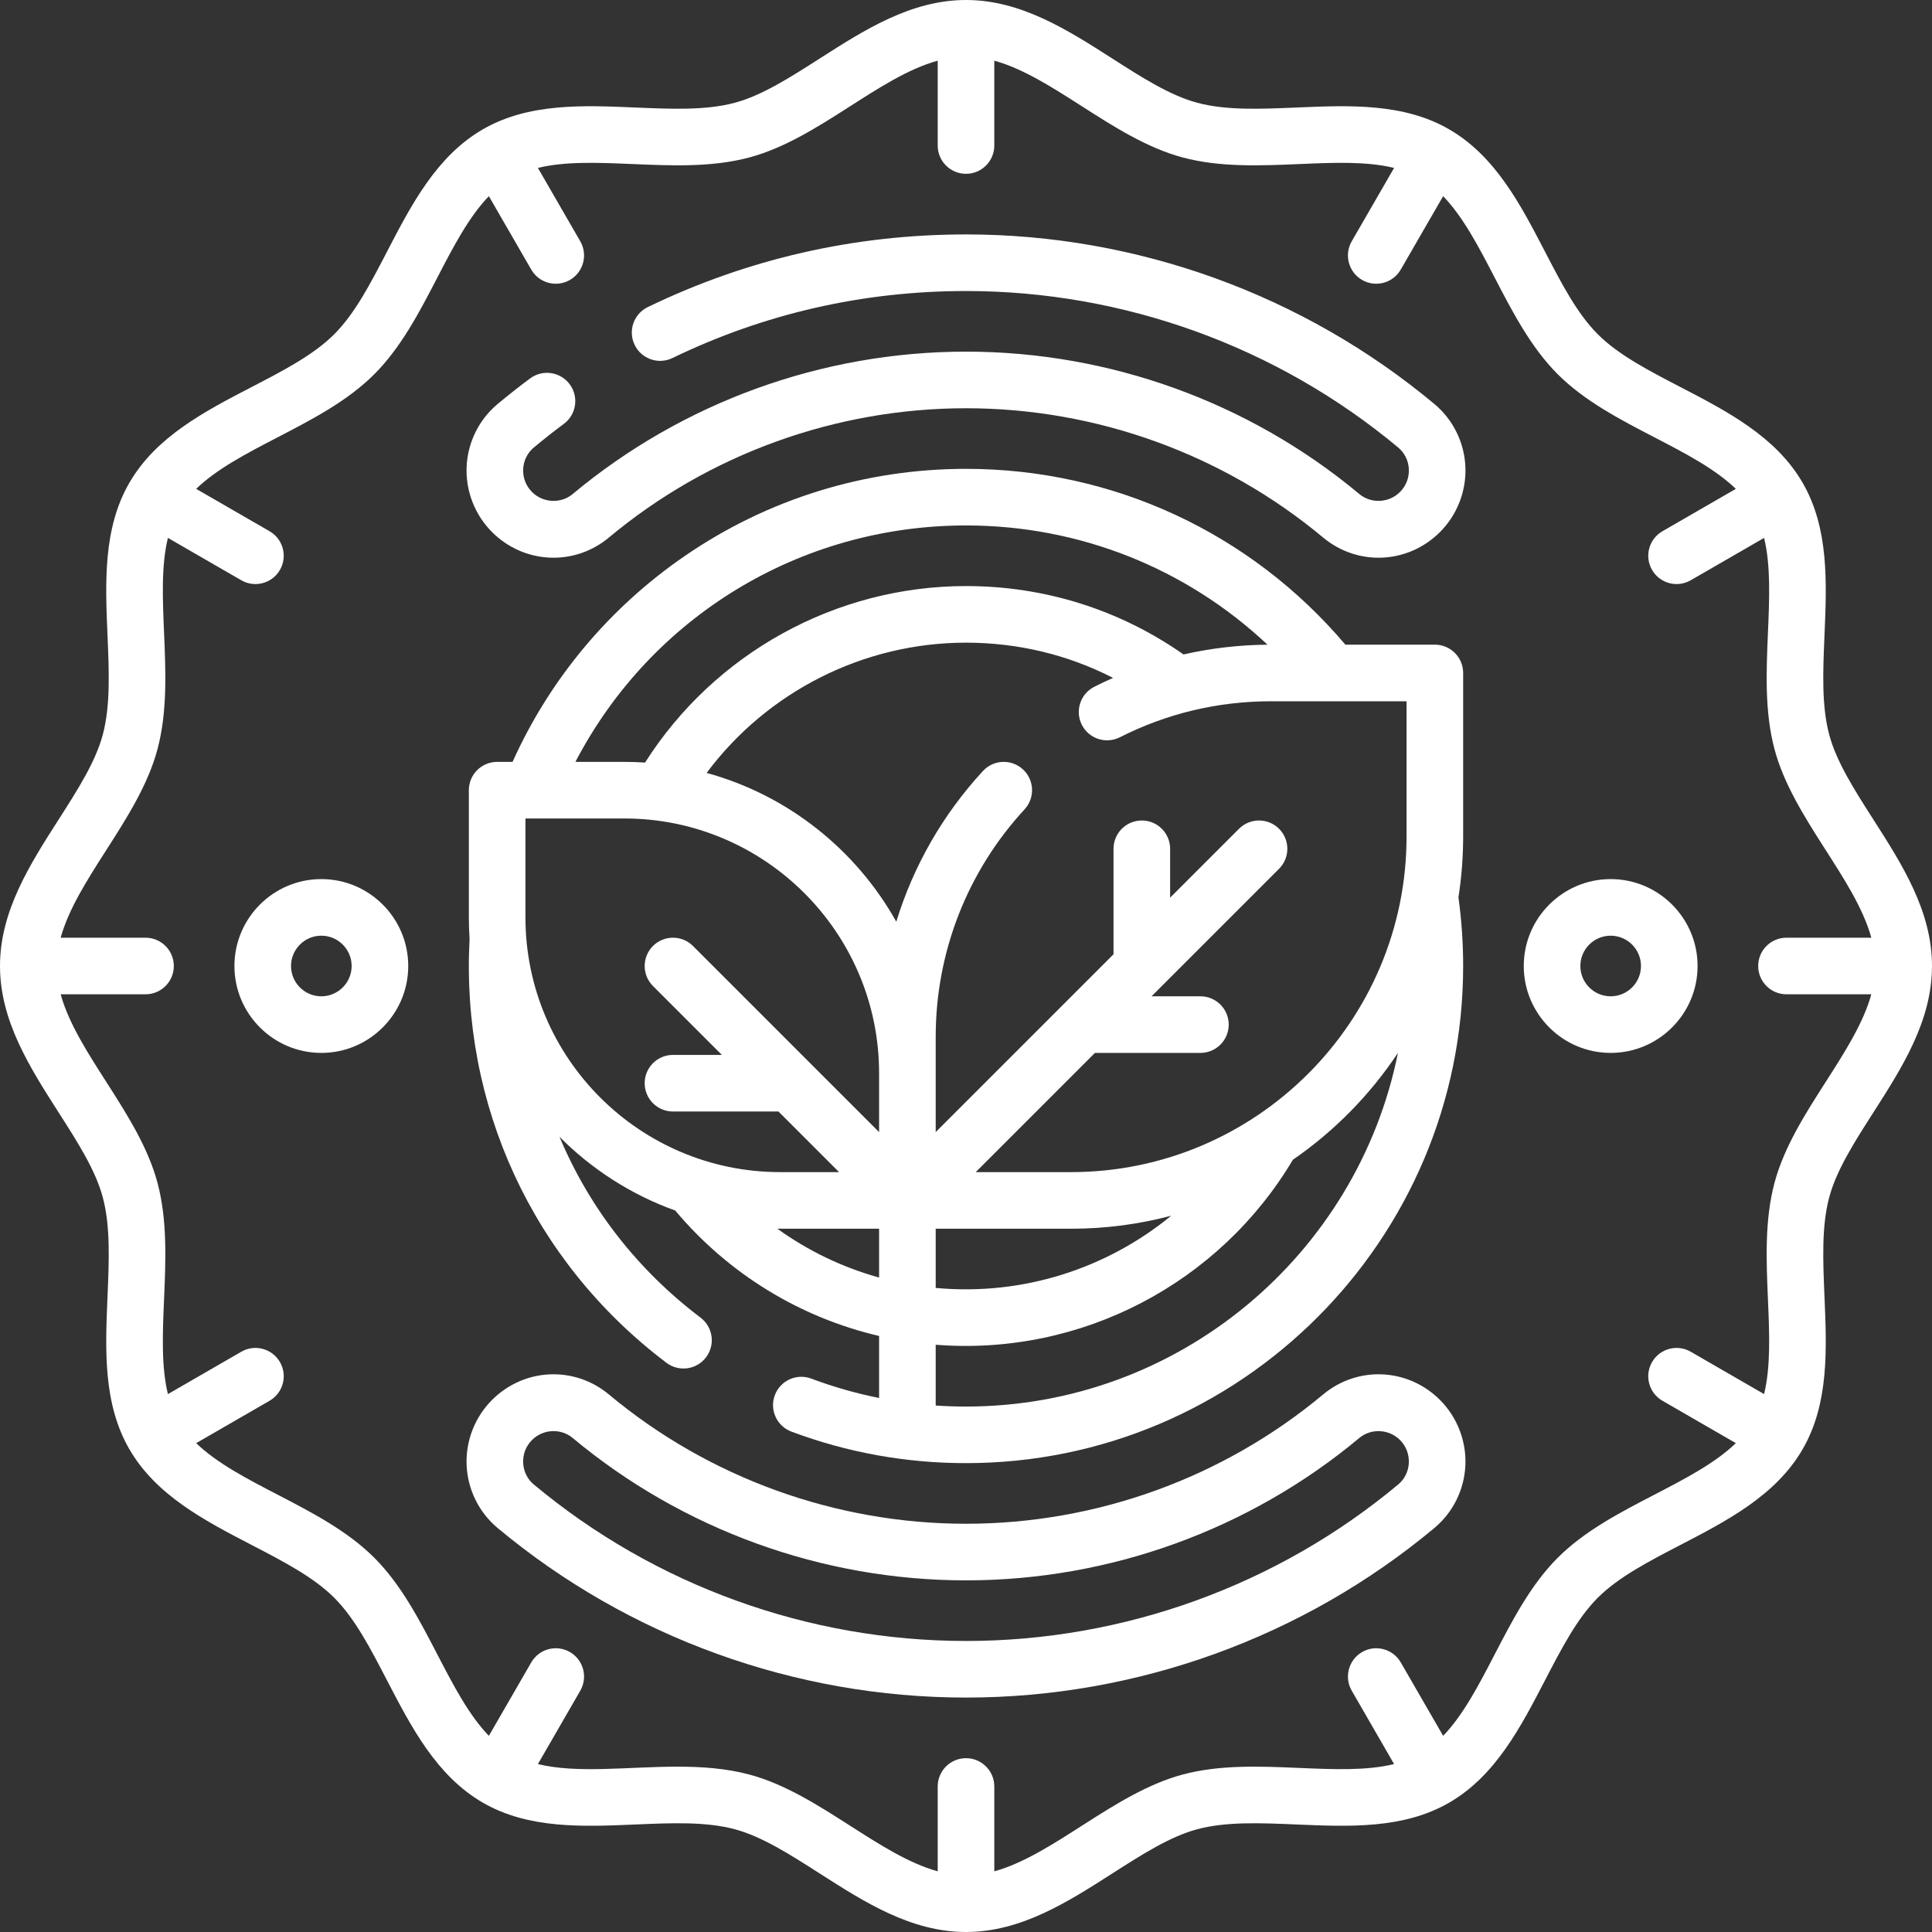 <svg width="512" height="512" viewBox="0 0 512 512" fill="none" xmlns="http://www.w3.org/2000/svg">
<rect x="0" y="0" width="512" height="512" fill="#333333" stroke="none"/>
<g clip-path="url(#clip0_117_184)">
<path d="M496.458 217.178C491.436 209.33 486.691 201.917 484.763 194.7C482.712 187.03 483.1 177.96 483.51 168.357C484.104 154.439 484.718 140.046 477.732 127.971C470.633 115.7 457.753 109.018 445.295 102.555C436.861 98.18 428.895 94.046 423.425 88.576C417.954 83.106 413.821 75.139 409.446 66.705C402.983 54.248 396.3 41.368 384.03 34.268C371.955 27.281 357.559 27.895 343.644 28.491C334.04 28.901 324.971 29.288 317.3 27.238C310.083 25.309 302.67 20.565 294.822 15.542C282.883 7.901 270.537 0 256 0C241.463 0 229.117 7.901 217.178 15.542C209.33 20.564 201.917 25.309 194.7 27.238C187.03 29.288 177.96 28.902 168.357 28.491C154.439 27.896 140.045 27.283 127.971 34.269C115.7 41.368 109.018 54.249 102.555 66.706C98.179 75.14 94.046 83.106 88.576 88.577C83.106 94.048 75.139 98.18 66.705 102.556C54.248 109.019 41.368 115.702 34.268 127.972C27.282 140.047 27.896 154.439 28.491 168.358C28.901 177.961 29.288 187.031 27.238 194.702C25.309 201.919 20.565 209.332 15.542 217.18C7.901 229.117 0 241.463 0 256C0 270.537 7.901 282.883 15.542 294.822C20.564 302.67 25.309 310.083 27.238 317.3C29.288 324.97 28.901 334.04 28.491 343.643C27.897 357.562 27.283 371.955 34.269 384.029C41.368 396.3 54.249 402.982 66.706 409.445C75.14 413.821 83.106 417.954 88.577 423.424C94.048 428.894 98.18 436.861 102.556 445.295C109.019 457.752 115.702 470.632 127.972 477.732C140.047 484.718 154.44 484.104 168.358 483.509C177.961 483.099 187.03 482.712 194.702 484.762C201.919 486.691 209.332 491.435 217.18 496.458C229.117 504.099 241.463 512 256 512C270.537 512 282.883 504.099 294.822 496.458C302.67 491.436 310.083 486.691 317.3 484.762C324.971 482.712 334.042 483.099 343.643 483.509C357.559 484.102 371.954 484.717 384.03 477.731C396.3 470.632 402.982 457.752 409.445 445.296C413.821 436.861 417.954 428.895 423.425 423.424C428.895 417.954 436.862 413.821 445.295 409.445C457.752 402.982 470.633 396.299 477.731 384.03C484.718 371.954 484.104 357.561 483.509 343.642C483.1 334.039 482.712 324.97 484.763 317.299C486.692 310.082 491.436 302.669 496.458 294.821C504.099 282.883 512 270.537 512 256C512 241.463 504.099 229.117 496.458 217.178ZM483.824 286.736C478.405 295.203 472.802 303.959 470.27 313.426C467.627 323.315 468.082 333.974 468.522 344.281C468.912 353.406 469.285 362.155 467.5 369.448L448.056 358.222C444.47 356.15 439.881 357.379 437.811 360.967C435.74 364.554 436.969 369.141 440.556 371.212L460.013 382.446C454.499 387.769 446.613 391.86 438.387 396.129C429.312 400.837 419.927 405.706 412.818 412.817C405.707 419.927 400.838 429.312 396.13 438.387C391.862 446.614 387.77 454.499 382.448 460.013L371.214 440.555C369.144 436.968 364.555 435.739 360.969 437.81C357.382 439.881 356.153 444.468 358.224 448.055L369.45 467.498C362.156 469.282 353.407 468.91 344.283 468.521C333.976 468.081 323.317 467.625 313.428 470.269C295.234 475.131 279.361 491.541 263.501 495.918V473.435C263.501 469.293 260.143 465.935 256.001 465.935C251.859 465.935 248.501 469.293 248.501 473.435V495.918C240.879 493.815 233.238 488.925 225.265 483.822C216.798 478.403 208.042 472.8 198.575 470.269C192.451 468.632 186.033 468.184 179.585 468.184C166.424 468.184 153.003 470.056 142.552 467.499L153.778 448.055C155.849 444.468 154.62 439.881 151.033 437.81C147.445 435.738 142.859 436.968 140.788 440.555L129.554 460.013C124.232 454.499 120.14 446.613 115.872 438.386C111.164 429.311 106.295 419.927 99.184 412.816C92.073 405.705 82.69 400.837 73.615 396.129C65.388 391.861 57.503 387.768 51.988 382.446L71.445 371.212C75.032 369.141 76.261 364.554 74.19 360.967C72.118 357.38 67.531 356.151 63.945 358.222L44.5 369.449C42.715 362.156 43.088 353.407 43.478 344.282C43.918 333.974 44.373 323.315 41.73 313.427C36.86 295.208 20.463 279.381 16.081 263.5H38.564C42.706 263.5 46.064 260.142 46.064 256C46.064 251.858 42.706 248.5 38.564 248.5H16.08C18.183 240.878 23.073 233.237 28.176 225.264C33.595 216.797 39.198 208.041 41.729 198.574C44.373 188.685 43.917 178.026 43.478 167.717C43.088 158.593 42.715 149.844 44.5 142.551L63.944 153.777C67.517 155.84 72.109 154.633 74.189 151.032C76.26 147.445 75.031 142.858 71.444 140.787L51.986 129.553C57.5 124.231 65.386 120.139 73.613 115.871C82.688 111.163 92.072 106.294 99.183 99.183C106.294 92.072 111.162 82.689 115.87 73.614C120.138 65.387 124.231 57.501 129.553 51.987L140.787 71.444C142.864 75.043 147.455 76.255 151.032 74.189C154.619 72.118 155.848 67.531 153.777 63.944L142.551 44.5C149.844 42.715 158.593 43.088 167.718 43.477C178.025 43.916 188.685 44.372 198.573 41.729C216.792 36.859 232.619 20.462 248.5 16.08V38.563C248.5 42.705 251.858 46.063 256 46.063C260.142 46.063 263.5 42.705 263.5 38.563V16.08C271.122 18.183 278.763 23.073 286.736 28.176C295.204 33.595 303.959 39.198 313.426 41.729C323.315 44.373 333.975 43.917 344.282 43.478C353.407 43.088 362.156 42.716 369.449 44.5L358.223 63.944C356.152 67.531 357.381 72.118 360.968 74.189C364.549 76.256 369.138 75.039 371.213 71.444L382.447 51.986C387.769 57.5 391.861 65.386 396.13 73.613C400.838 82.688 405.707 92.072 412.817 99.183C419.927 106.293 429.312 111.162 438.387 115.871C446.613 120.139 454.499 124.231 460.013 129.553L440.556 140.787C436.969 142.858 435.74 147.445 437.811 151.032C439.893 154.637 444.486 155.84 448.056 153.777L467.5 142.55C469.285 149.843 468.912 158.593 468.523 167.717C468.083 178.025 467.627 188.684 470.27 198.573C475.14 216.789 491.538 232.624 495.92 248.5H473.437C469.294 248.5 465.937 251.858 465.937 256C465.937 260.142 469.294 263.5 473.437 263.5H495.92C493.817 271.122 488.927 278.763 483.824 286.736Z" fill="white"/>
<path d="M85.156 232.969C72.456 232.969 62.125 243.301 62.125 256C62.125 268.699 72.457 279.031 85.156 279.031C97.855 279.031 108.187 268.7 108.187 256C108.187 243.3 97.856 232.969 85.156 232.969ZM85.156 264.031C80.728 264.031 77.125 260.428 77.125 256C77.125 251.572 80.728 247.969 85.156 247.969C89.584 247.969 93.187 251.572 93.187 256C93.187 260.428 89.584 264.031 85.156 264.031Z" fill="white"/>
<path d="M426.844 232.969C414.145 232.969 403.812 243.301 403.812 256C403.812 268.699 414.145 279.031 426.844 279.031C439.543 279.031 449.875 268.7 449.875 256C449.875 243.3 439.543 232.969 426.844 232.969ZM426.844 264.031C422.415 264.031 418.812 260.428 418.812 256C418.812 251.572 422.416 247.969 426.844 247.969C431.272 247.969 434.875 251.572 434.875 256C434.875 260.428 431.272 264.031 426.844 264.031Z" fill="white"/>
<path d="M350.634 369.552C324.155 391.645 290.546 403.812 256 403.812C221.454 403.812 187.846 391.645 161.366 369.552C152.19 361.896 138.875 362.519 130.393 370.999C125.823 375.569 123.369 381.895 123.66 388.353C123.95 394.779 126.942 400.822 131.87 404.933C166.606 433.914 210.689 449.874 255.999 449.874C301.31 449.874 345.393 433.914 380.129 404.933C385.057 400.822 388.049 394.778 388.339 388.352C388.63 381.894 386.176 375.569 381.606 370.998C373.127 362.52 359.812 361.896 350.634 369.552ZM373.354 387.678C373.252 389.938 372.246 391.976 370.52 393.416C338.475 420.151 297.804 434.875 255.999 434.875C214.194 434.875 173.523 420.151 141.479 393.416C139.753 391.976 138.747 389.938 138.645 387.678C138.541 385.385 139.378 383.228 141 381.606C143.903 378.703 148.629 378.46 151.756 381.07C180.927 405.409 217.948 418.813 255.999 418.813C294.051 418.813 331.071 405.409 360.242 381.07C363.367 378.465 368.092 378.699 370.998 381.606C372.622 383.229 373.458 385.385 373.354 387.678Z" fill="white"/>
<path d="M380.131 107.066C345.395 78.085 301.312 62.125 256.001 62.125C226.452 62.125 198.079 68.603 171.67 81.379C167.941 83.183 166.381 87.668 168.185 91.397C169.989 95.126 174.476 96.688 178.203 94.882C202.558 83.1 228.733 77.125 256.001 77.125C297.806 77.125 338.477 91.849 370.522 118.584C372.248 120.024 373.254 122.062 373.356 124.322C373.46 126.615 372.624 128.771 371.001 130.394C368.094 133.301 363.369 133.536 360.245 130.93C331.073 106.591 294.053 93.188 256.001 93.188C217.95 93.188 180.929 106.592 151.758 130.931C148.633 133.537 143.908 133.303 141.002 130.395C139.379 128.773 138.543 126.617 138.647 124.323C138.749 122.063 139.755 120.025 141.481 118.585C144.06 116.433 146.734 114.327 149.428 112.326C152.753 109.856 153.446 105.158 150.975 101.833C148.504 98.508 143.807 97.816 140.482 100.286C137.564 102.454 134.667 104.736 131.872 107.068C126.944 111.179 123.952 117.222 123.662 123.648C123.371 130.106 125.825 136.432 130.395 141.002C138.864 149.471 152.179 150.115 161.367 142.449C187.847 120.356 221.455 108.189 256.001 108.189C290.547 108.189 324.155 120.356 350.635 142.449C359.813 150.105 373.127 149.482 381.608 141.002C386.178 136.432 388.632 130.106 388.341 123.648C388.051 117.221 385.059 111.178 380.131 107.066Z" fill="white"/>
<path d="M176.609 361.152C179.899 363.639 184.606 363.011 187.115 359.693C189.613 356.389 188.96 351.686 185.656 349.187C168.837 336.469 156.108 319.957 148.275 301.266C156.837 309.877 167.281 316.613 178.932 320.798C193.094 337.637 212.018 349.156 232.97 354.045V370.481C226.86 369.259 220.857 367.545 214.995 365.346C211.117 363.889 206.793 365.855 205.338 369.733C203.883 373.611 205.847 377.935 209.725 379.39C224.507 384.936 240.077 387.748 256 387.748C328.647 387.748 387.75 328.645 387.75 255.998C387.75 249.912 387.331 243.798 386.503 237.805C387.324 232.553 387.75 227.173 387.75 221.694V178.341C387.75 174.199 384.393 170.841 380.25 170.841H356.534C331.413 141.185 294.98 124.25 256 124.25C229.242 124.25 203.481 132.228 181.503 147.32C161.455 161.088 145.747 179.886 135.832 201.906H131.749C127.607 201.906 124.249 205.264 124.249 209.406V243.125C124.249 245.035 124.315 246.931 124.443 248.809C122.098 292.551 140.962 334.199 176.609 361.152ZM139.25 243.125V216.906H165.469C202.689 216.906 232.969 247.186 232.969 284.406V300.018L183.647 250.696C180.718 247.767 175.969 247.767 173.041 250.696C170.112 253.625 170.112 258.374 173.041 261.302L191.3 279.561H178.344C174.202 279.561 170.844 282.919 170.844 287.061C170.844 291.203 174.202 294.561 178.344 294.561H206.3L222.362 310.623H206.75C169.53 310.625 139.25 280.345 139.25 243.125ZM247.969 325.625H283.822C292.999 325.625 301.901 324.429 310.382 322.186C293.333 336.164 271.098 343.464 247.969 341.316V325.625ZM206.006 325.621C206.665 325.627 214.049 325.625 232.969 325.625V338.563C223.284 335.875 214.167 331.499 206.006 325.621ZM256 372.75C253.31 372.75 250.632 372.659 247.969 372.479V356.371C286.759 359.431 323.289 339.907 342.628 307.346C353.617 299.777 363.085 290.151 370.469 279.027C359.747 332.413 312.496 372.75 256 372.75ZM372.75 221.696C372.75 270.732 332.856 310.625 283.821 310.625H258.575L290.169 279.031H318.125C322.268 279.031 325.625 275.673 325.625 271.531C325.625 267.389 322.268 264.031 318.125 264.031H305.169L338.96 230.24C341.889 227.311 341.889 222.562 338.96 219.634C336.03 216.705 331.282 216.705 328.353 219.634L310.094 237.893V224.937C310.094 220.795 306.737 217.437 302.594 217.437C298.451 217.437 295.094 220.795 295.094 224.937V252.893L247.969 300.018V274.772C247.969 252.36 256.332 230.952 271.517 214.491C274.326 211.447 274.134 206.701 271.09 203.893C268.046 201.085 263.3 201.276 260.492 204.32C249.828 215.88 242.043 229.527 237.527 244.261C226.849 225.17 208.803 210.734 187.266 204.828C203.325 183.313 228.805 170.312 256.001 170.312C269.754 170.312 282.994 173.508 294.968 179.648C293.298 180.387 291.642 181.172 290 182.003C286.305 183.875 284.826 188.388 286.698 192.083C288.569 195.779 293.083 197.256 296.777 195.385C309.173 189.106 322.663 185.843 336.898 185.843H372.751V221.696H372.75ZM256 139.25C286.04 139.25 314.374 150.601 335.894 170.849C328.309 170.919 320.879 171.785 313.646 173.437C296.7 161.567 276.848 155.313 255.999 155.313C221.5 155.313 189.352 173.115 170.949 202.087C169.137 201.968 167.31 201.907 165.468 201.907H152.493C172.5 163.5 211.994 139.25 256 139.25Z" fill="white"/>
</g>
<defs>
<clipPath id="clip0_117_184">
<rect width="512" height="512" fill="white"/>
</clipPath>
</defs>
</svg>
